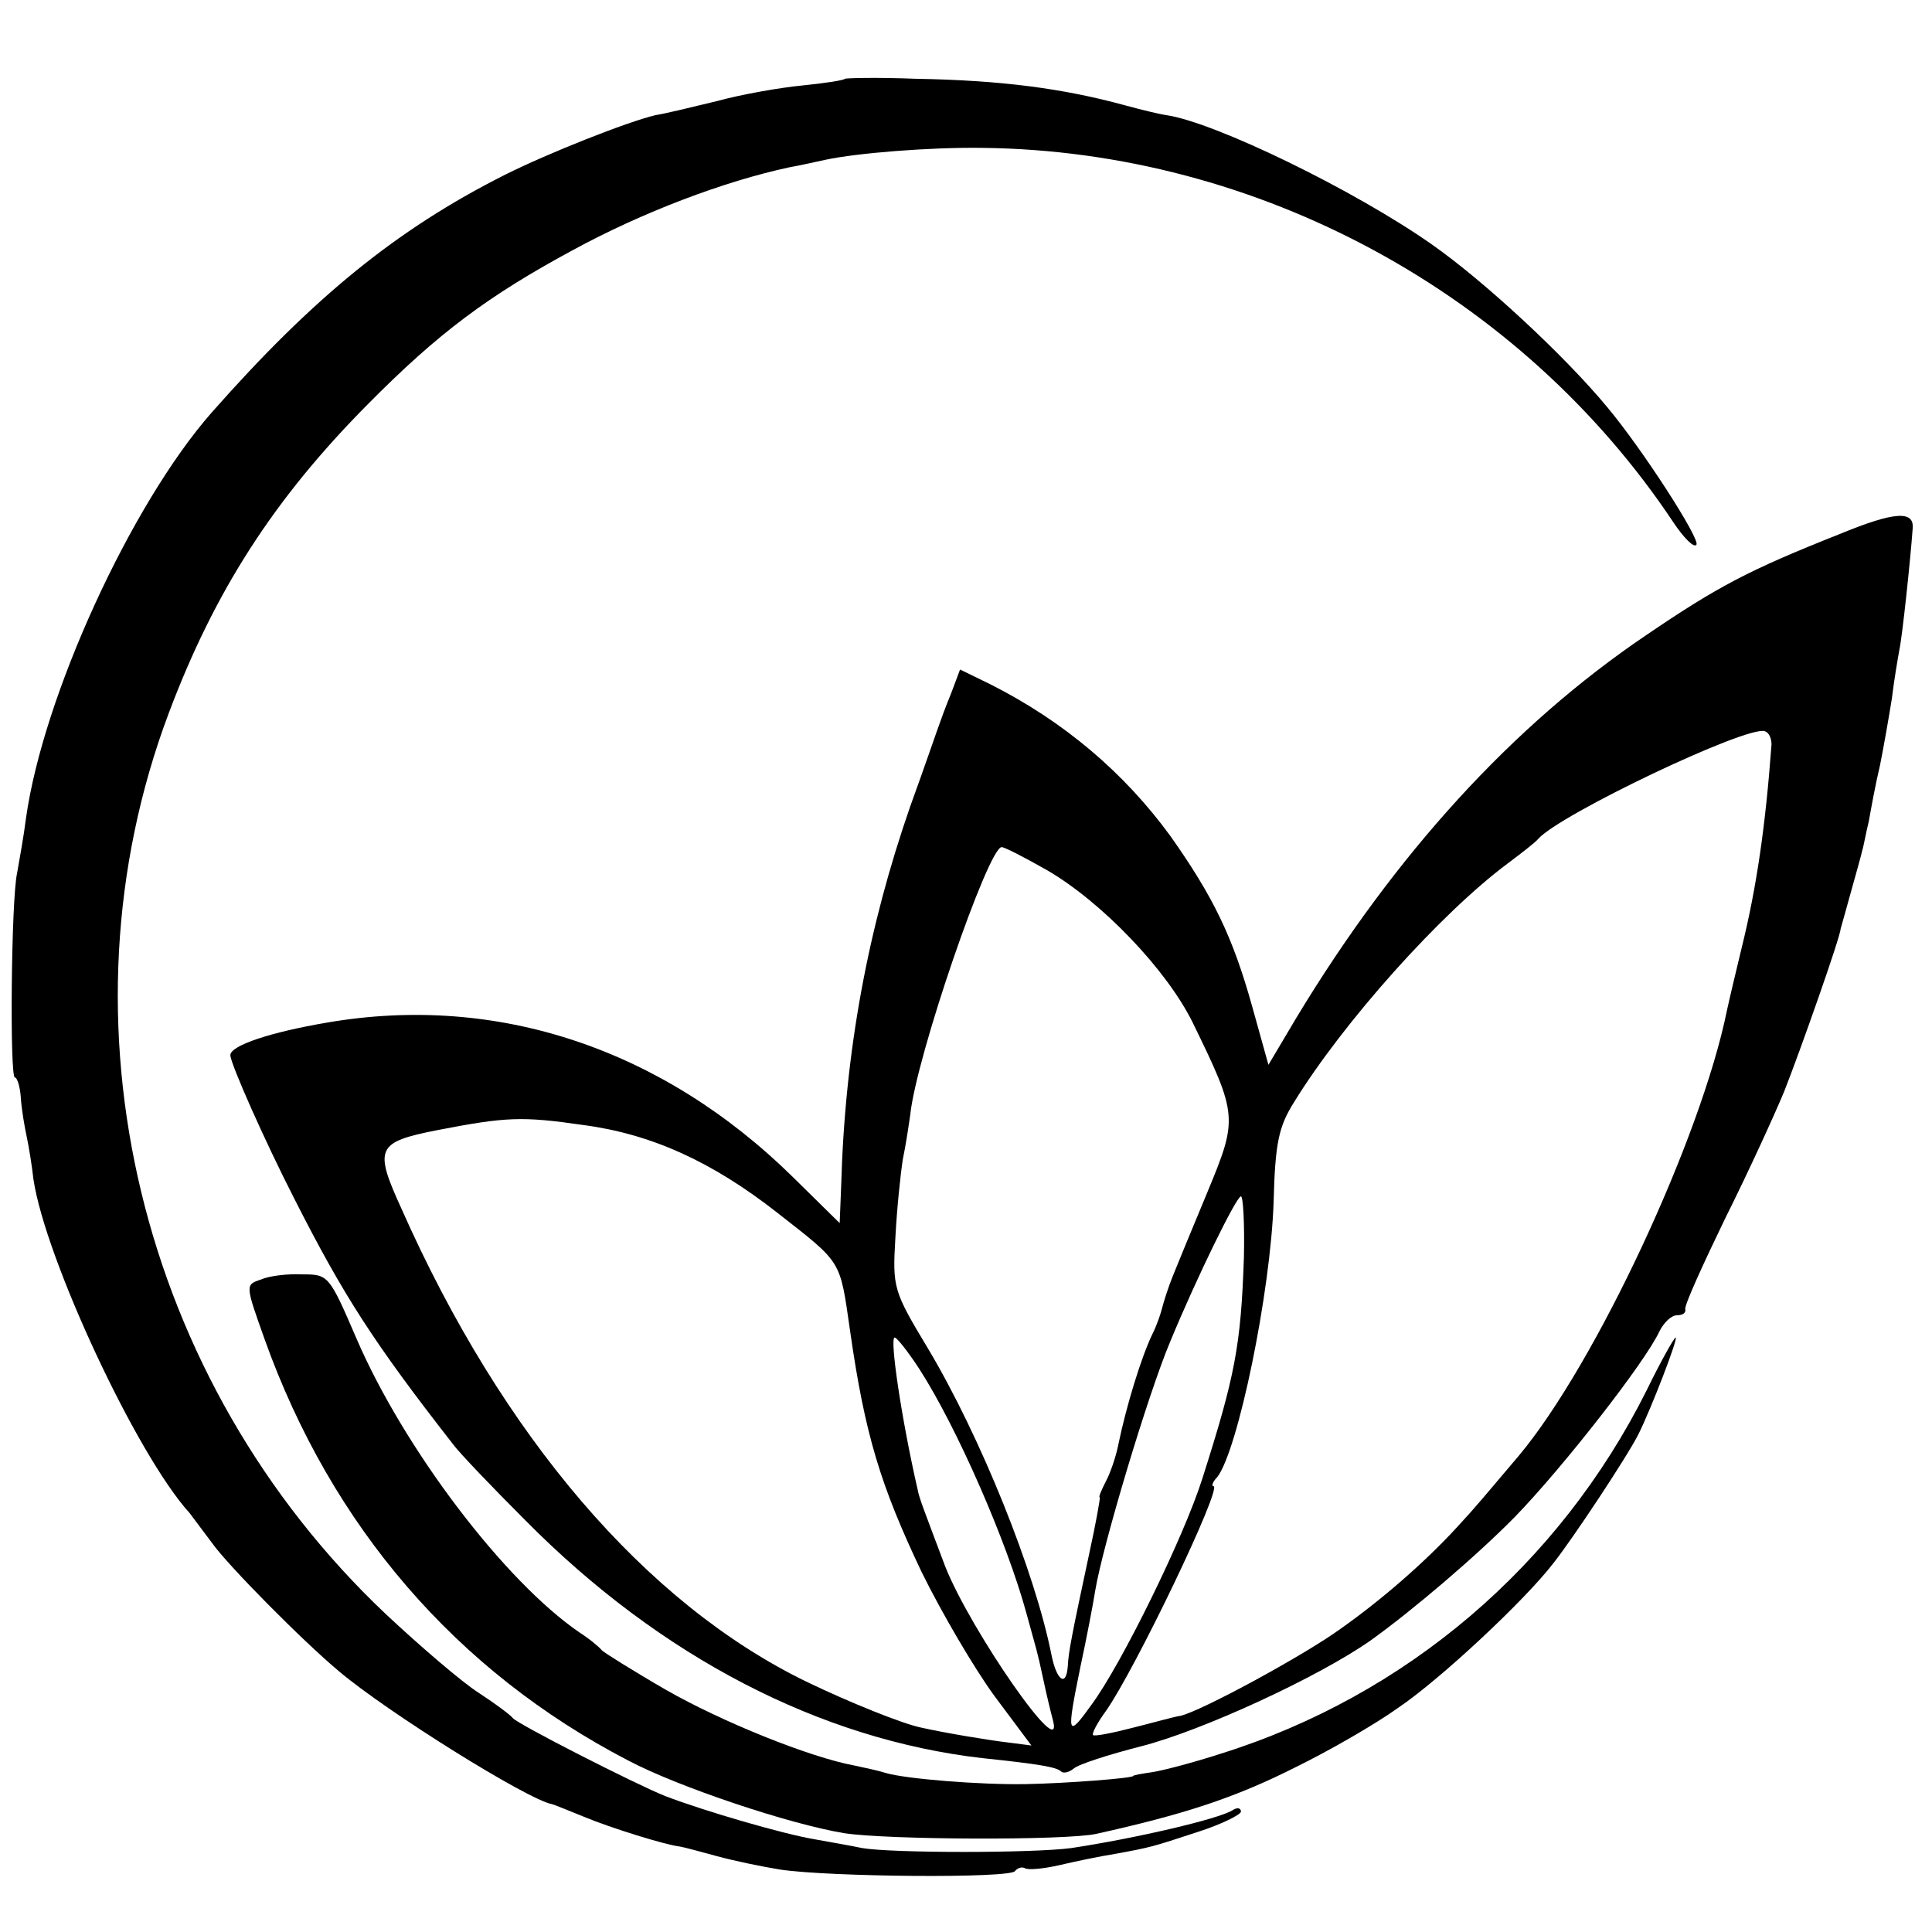 <?xml version="1.0" standalone="no"?>
<!DOCTYPE svg PUBLIC "-//W3C//DTD SVG 20010904//EN"
 "http://www.w3.org/TR/2001/REC-SVG-20010904/DTD/svg10.dtd">
<svg version="1.0" xmlns="http://www.w3.org/2000/svg"
 width="260pt" height="260pt" viewBox="0 0 260 260"
 preserveAspectRatio="xMidYMid meet">
<g transform="translate(0,260) scale(0.1,-0.1)"
fill="#000000" stroke="none">
<path d="M1137 2494 c-1 -2 -27 -6 -57 -9 -31 -3 -82 -12 -115 -21 -33 -8 -70
-17 -83 -19 -38 -9 -144 -51 -202 -80 -147 -74 -259 -166 -395 -320 -109 -124
-227 -382 -250 -546 -3 -24 -9 -57 -12 -74 -8 -36 -10 -275 -3 -275 3 0 7 -12
8 -27 1 -16 5 -39 8 -53 3 -14 7 -39 9 -57 16 -107 139 -371 210 -449 5 -7 19
-25 30 -40 21 -30 122 -132 171 -173 65 -55 254 -173 287 -179 4 -1 23 -9 43
-17 36 -15 110 -38 129 -40 6 -1 28 -7 50 -13 22 -6 60 -14 85 -18 67 -10 310
-12 316 -2 3 4 9 6 13 4 4 -3 25 -1 47 4 21 5 55 12 74 15 49 9 49 9 113 30
31 10 57 23 57 27 0 5 -5 6 -11 2 -19 -12 -131 -38 -217 -51 -51 -7 -242 -7
-282 0 -14 3 -43 8 -65 12 -41 7 -145 37 -200 58 -40 16 -199 97 -205 105 -3
4 -23 19 -46 34 -22 14 -78 62 -125 106 -332 314 -448 797 -292 1212 62 165
142 289 268 416 95 96 162 146 277 208 92 50 202 92 291 111 12 2 34 7 48 10
42 9 140 17 211 16 371 -4 725 -196 930 -504 14 -21 28 -35 31 -30 5 8 -73
129 -120 185 -57 69 -166 170 -236 219 -104 73 -291 164 -357 174 -8 1 -33 7
-55 13 -84 23 -167 34 -283 36 -50 2 -93 1 -95 0z"/>
<path d="M2475 1881 c-121 -48 -163 -70 -260 -136 -179 -121 -337 -294 -470
-514 l-38 -64 -22 79 c-26 93 -52 147 -110 229 -62 85 -143 154 -242 204 l-41
20 -12 -32 c-7 -17 -14 -36 -16 -42 -2 -5 -19 -55 -39 -110 -57 -164 -88 -330
-93 -511 l-2 -50 -63 62 c-176 173 -398 247 -626 208 -77 -13 -131 -31 -131
-44 0 -11 46 -115 87 -195 65 -128 106 -192 213 -329 8 -11 52 -57 97 -102
182 -184 397 -295 615 -320 76 -8 100 -12 106 -18 3 -3 11 -1 17 4 7 6 48 19
91 30 82 21 238 93 308 142 56 40 143 114 195 167 65 67 175 208 194 249 6 12
16 22 24 22 7 0 12 3 11 8 -2 4 23 59 54 123 32 64 67 141 79 170 21 53 76
209 76 219 1 3 7 25 14 50 7 25 14 50 15 55 2 6 5 24 9 40 3 17 9 50 15 75 5
25 12 65 16 90 3 25 8 54 10 65 4 18 15 122 18 164 2 24 -24 23 -99 -8z m-91
-283 c-8 -109 -20 -192 -40 -273 -8 -33 -17 -71 -20 -85 -35 -172 -177 -476
-280 -599 -45 -53 -57 -68 -83 -96 -44 -48 -103 -99 -157 -137 -48 -35 -186
-110 -215 -117 -8 -1 -36 -9 -64 -16 -27 -7 -52 -12 -54 -10 -2 2 6 17 17 32
39 55 158 303 145 303 -3 0 -1 6 5 12 28 36 72 249 76 371 2 79 7 101 27 133
67 109 198 255 288 322 20 15 38 29 41 33 29 33 281 153 305 145 6 -2 9 -10 9
-18z m-975 -169 c74 -43 161 -134 196 -205 61 -125 61 -129 20 -228 -20 -48
-41 -99 -47 -114 -6 -15 -12 -34 -14 -42 -2 -8 -7 -23 -13 -35 -15 -31 -35
-96 -46 -149 -3 -16 -11 -39 -17 -50 -6 -12 -10 -21 -8 -21 1 0 -5 -34 -14
-75 -24 -112 -28 -133 -29 -152 -2 -29 -15 -20 -22 15 -22 111 -95 293 -166
412 -47 78 -48 82 -44 150 2 39 7 86 10 105 4 19 8 46 10 60 8 78 105 360 123
360 4 0 31 -14 61 -31z m-624 -343 c91 -12 173 -49 261 -118 88 -69 84 -62 98
-159 20 -140 41 -208 96 -324 27 -55 71 -130 98 -167 l50 -67 -31 4 c-26 3
-86 13 -117 20 -25 5 -97 34 -155 62 -216 105 -409 330 -545 637 -37 81 -33
89 48 105 93 18 114 19 197 7z m889 -178 c-4 -119 -12 -160 -56 -298 -25 -79
-109 -250 -149 -304 -33 -46 -34 -42 -15 51 8 37 17 84 20 103 10 60 71 264
101 335 36 87 89 195 95 195 3 0 5 -37 4 -82z m-437 -150 c51 -79 118 -233
144 -328 15 -55 14 -48 23 -90 4 -19 10 -44 13 -55 16 -62 -111 121 -145 207
-29 77 -35 92 -37 103 -22 96 -38 205 -31 205 3 0 18 -19 33 -42z"/>
<path d="M351 878 c-21 -7 -21 -7 5 -80 90 -252 258 -447 489 -567 68 -36 218
-86 291 -98 58 -9 296 -10 339 -1 117 26 186 48 269 90 43 21 106 57 138 80
55 37 170 144 209 195 26 33 99 143 114 173 17 34 54 130 50 130 -2 0 -20 -32
-39 -71 -118 -236 -324 -411 -573 -489 -37 -12 -79 -23 -93 -25 -14 -2 -25 -4
-25 -5 0 -3 -90 -10 -145 -11 -61 -1 -161 7 -188 15 -9 3 -28 7 -42 10 -60 11
-179 59 -254 102 -45 26 -83 50 -86 53 -3 4 -16 15 -30 24 -101 69 -236 247
-300 395 -37 86 -38 87 -73 87 -20 1 -45 -2 -56 -7z"/>
</g>
</svg>
